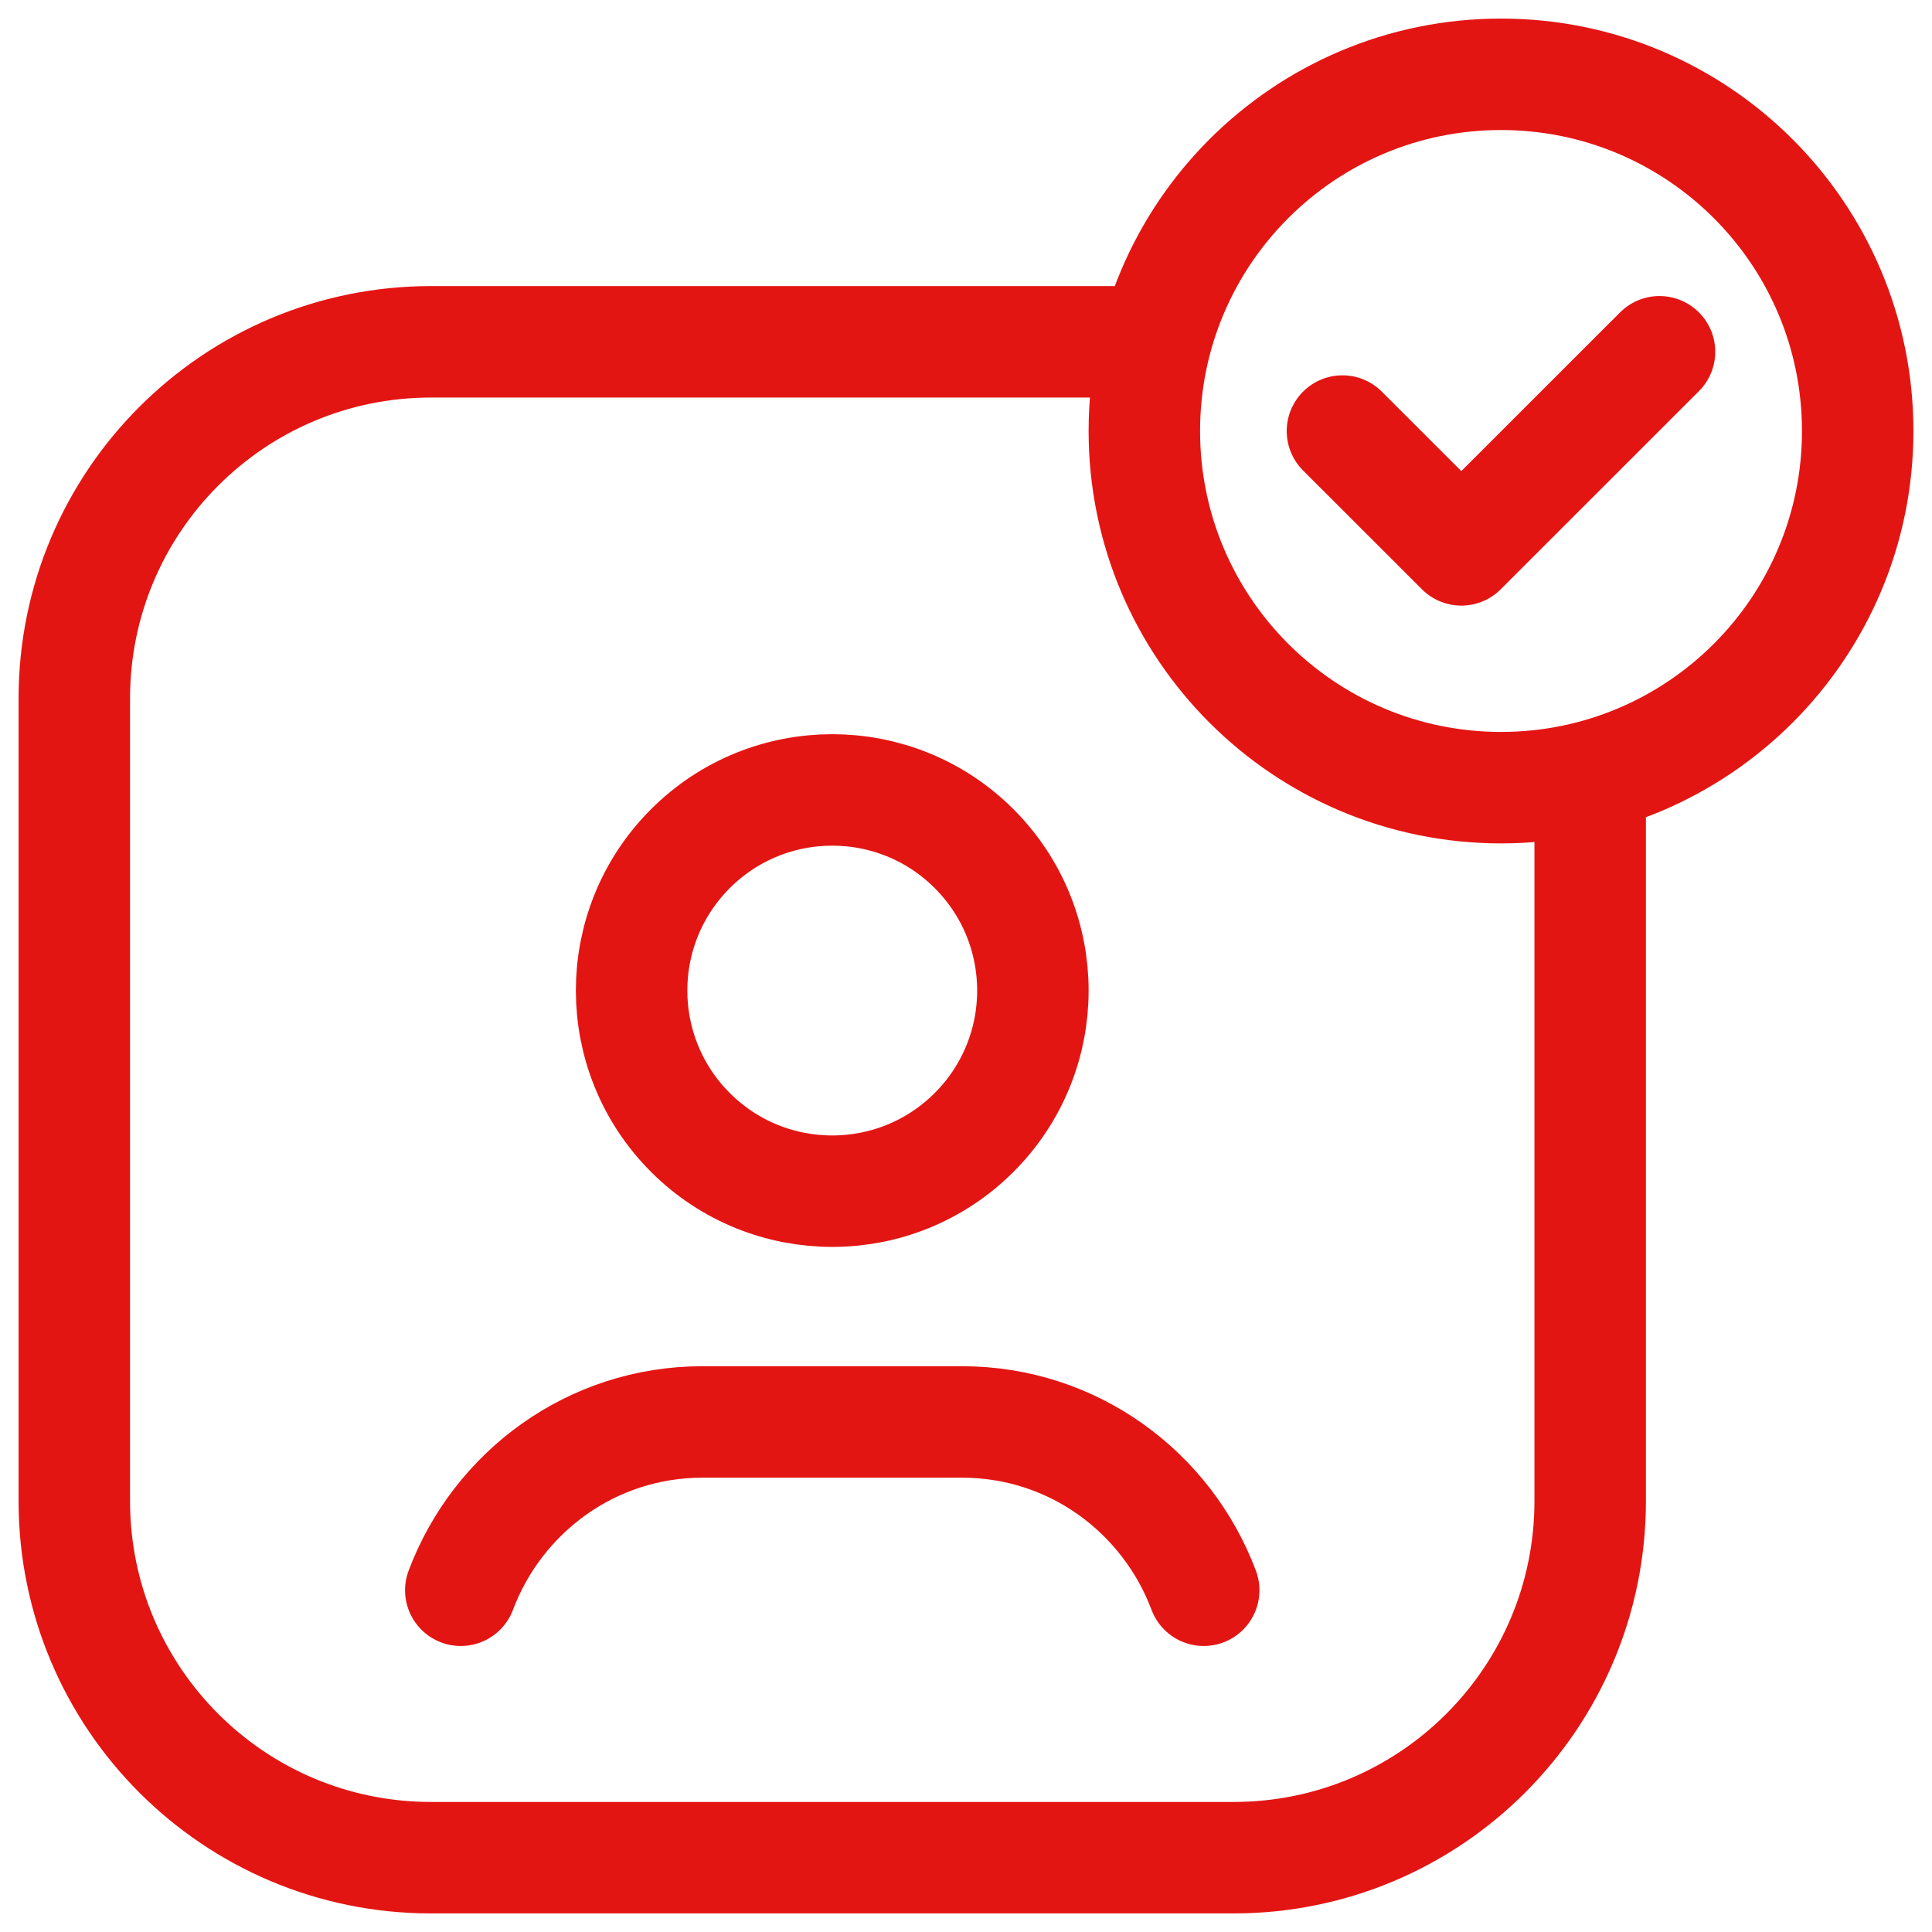<?xml version="1.0" encoding="UTF-8"?> <svg xmlns="http://www.w3.org/2000/svg" width="26" height="26" viewBox="0 0 26 26" fill="none"><path d="M16.199 21.401C15.703 20.081 14.441 19.136 12.947 19.136H9.453C7.959 19.136 6.698 20.081 6.201 21.401M22.333 4.734L19.666 7.4L18.066 5.801M15.4 4.6H5.8C3.149 4.6 1 6.749 1 9.4V20.2C1 22.851 3.149 25 5.8 25H16.6C19.251 25 21.4 22.851 21.4 20.2V10.6M13.109 11.421C14.164 12.476 14.164 14.185 13.109 15.24C12.055 16.294 10.345 16.294 9.291 15.24C8.236 14.185 8.236 12.476 9.291 11.421C10.345 10.367 12.055 10.367 13.109 11.421ZM20.2 10.6C17.549 10.6 15.4 8.451 15.4 5.8C15.4 3.149 17.549 1 20.2 1C22.852 1 25 3.149 25 5.8C25 8.451 22.852 10.6 20.2 10.6Z" stroke="#E31513" stroke-width="1.5" stroke-linecap="round" stroke-linejoin="round"></path></svg> 